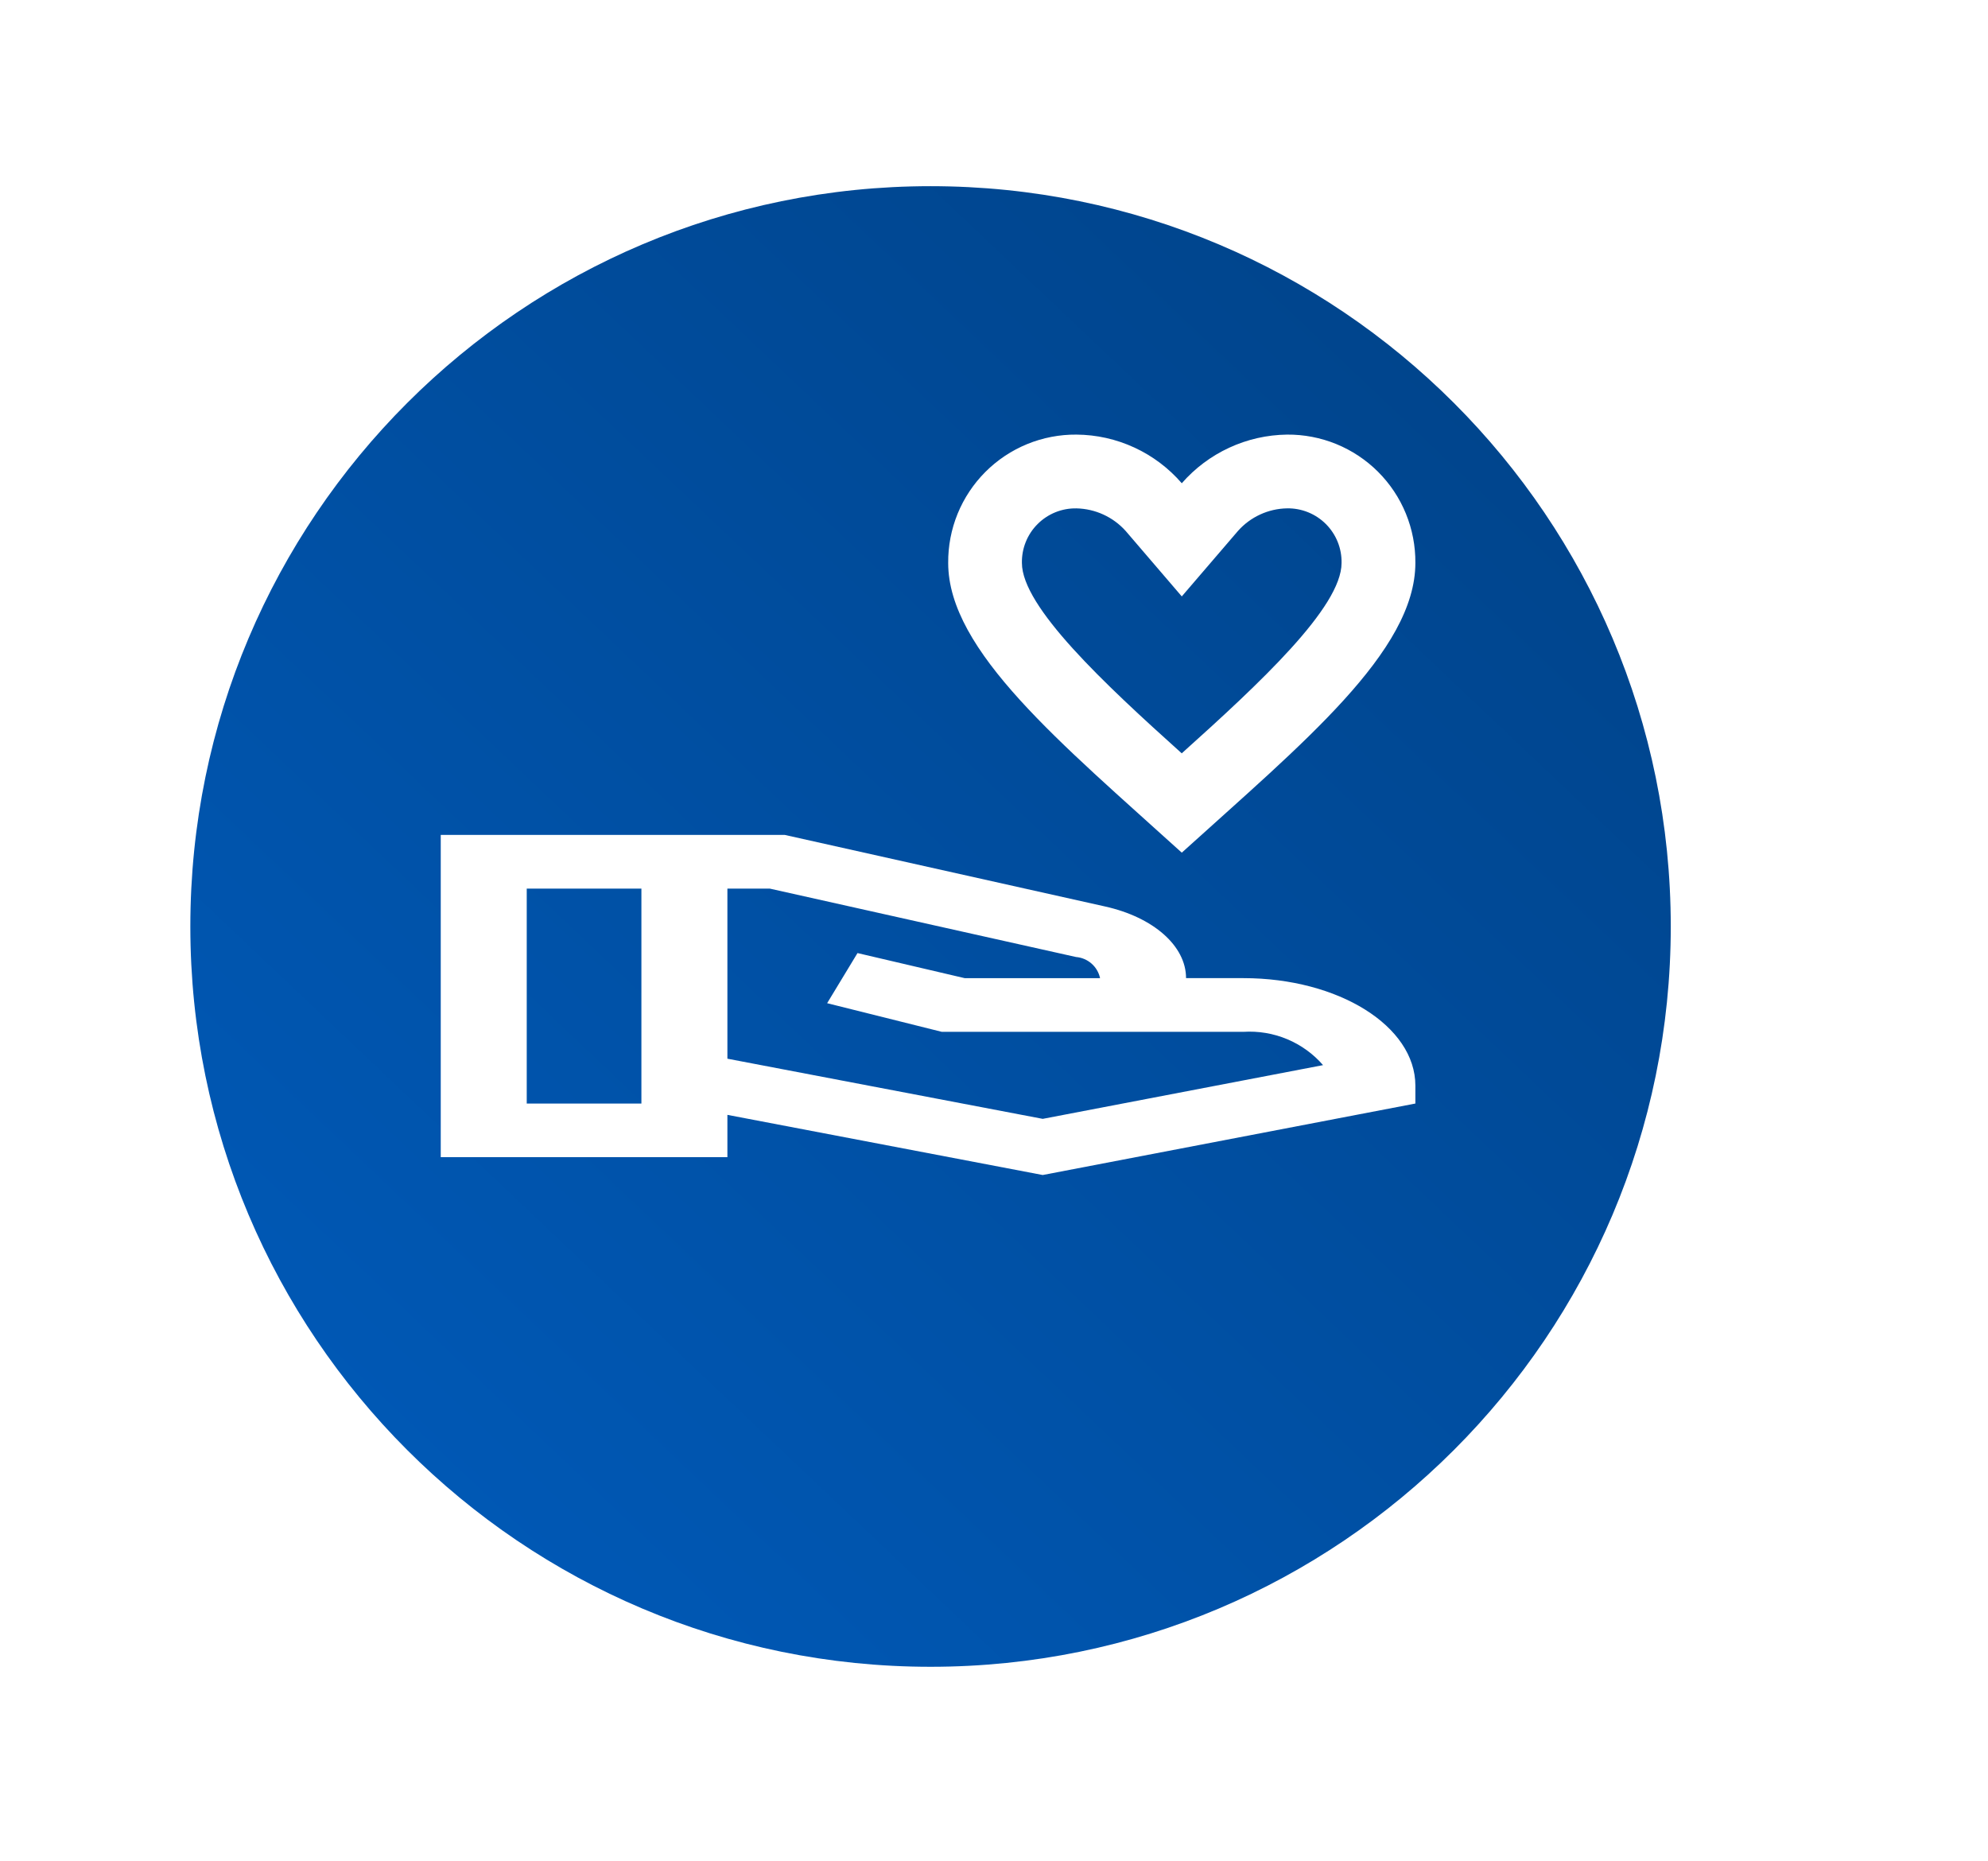 <svg width="94" height="88" viewBox="0 0 94 88" fill="none" xmlns="http://www.w3.org/2000/svg">
<g filter="url(#filter0_d_611_12)">
<path d="M44 75.802C63.33 75.802 79 60.132 79 40.802C79 21.472 63.33 5.802 44 5.802C24.67 5.802 9 21.472 9 40.802C9 60.132 24.67 75.802 44 75.802Z" fill="url(#paint0_linear_611_12)"/>
</g>
<path d="M55.879 40.312C61.579 35.15 66.924 30.802 66.924 26.612C66.93 25.814 66.778 25.021 66.475 24.282C66.173 23.543 65.726 22.872 65.161 22.307C64.596 21.743 63.924 21.296 63.185 20.994C62.446 20.692 61.653 20.54 60.855 20.547C59.91 20.559 58.979 20.77 58.121 21.167C57.264 21.563 56.5 22.136 55.879 22.847C55.261 22.132 54.497 21.556 53.639 21.16C52.781 20.763 51.848 20.554 50.903 20.547C50.104 20.54 49.311 20.692 48.572 20.994C47.832 21.297 47.16 21.744 46.595 22.309C46.03 22.874 45.584 23.546 45.281 24.285C44.979 25.025 44.827 25.817 44.834 26.616C44.834 30.778 50.182 35.147 55.879 40.312ZM50.903 24.035C51.343 24.045 51.776 24.145 52.176 24.329C52.576 24.513 52.934 24.777 53.228 25.105L55.879 28.197L58.534 25.104C58.826 24.774 59.184 24.509 59.584 24.325C59.984 24.14 60.418 24.041 60.859 24.034C61.199 24.028 61.537 24.091 61.853 24.219C62.168 24.347 62.455 24.537 62.695 24.778C62.935 25.019 63.125 25.306 63.252 25.622C63.379 25.938 63.441 26.276 63.434 26.616C63.434 28.709 59.551 32.316 55.877 35.616C52.203 32.316 48.32 28.687 48.32 26.616C48.313 26.275 48.375 25.936 48.503 25.62C48.63 25.304 48.82 25.017 49.062 24.776C49.303 24.535 49.59 24.345 49.907 24.217C50.223 24.09 50.562 24.028 50.903 24.035V24.035Z" fill="white"/>
<path d="M58.791 46.244H56.081C56.081 44.721 54.536 43.366 52.259 42.858L37.106 39.473H20.84V54.708H34.394V52.708L49.303 55.552L66.924 52.173V51.327C66.924 48.512 63.292 46.244 58.791 46.244ZM30.328 51.932V52.173H24.906V42.012H30.328V51.932ZM49.304 52.897L34.394 50.053V42.012H36.4L50.877 45.245C51.149 45.267 51.407 45.376 51.612 45.556C51.817 45.736 51.959 45.978 52.015 46.245H45.615L40.546 45.059L39.11 47.429L44.532 48.783H58.791C59.498 48.738 60.206 48.856 60.859 49.129C61.513 49.402 62.094 49.822 62.559 50.357L49.304 52.897Z" fill="white"/>
<defs>
<filter id="filter0_d_611_12" x="3" y="2.802" width="82" height="82" filterUnits="userSpaceOnUse" color-interpolation-filters="sRGB">
<feFlood flood-opacity="0" result="BackgroundImageFix"/>
<feColorMatrix in="SourceAlpha" type="matrix" values="0 0 0 0 0 0 0 0 0 0 0 0 0 0 0 0 0 0 127 0" result="hardAlpha"/>
<feOffset dy="3"/>
<feGaussianBlur stdDeviation="3"/>
<feColorMatrix type="matrix" values="0 0 0 0 0 0 0 0 0 0 0 0 0 0 0 0 0 0 0.161 0"/>
<feBlend mode="normal" in2="BackgroundImageFix" result="effect1_dropShadow_611_12"/>
<feBlend mode="normal" in="SourceGraphic" in2="effect1_dropShadow_611_12" result="shape"/>
</filter>
<linearGradient id="paint0_linear_611_12" x1="79" y1="5.802" x2="12.71" y2="75.802" gradientUnits="userSpaceOnUse">
<stop stop-color="#004185"/>
<stop offset="1" stop-color="#005BBB"/>
</linearGradient>
</defs>
</svg>

